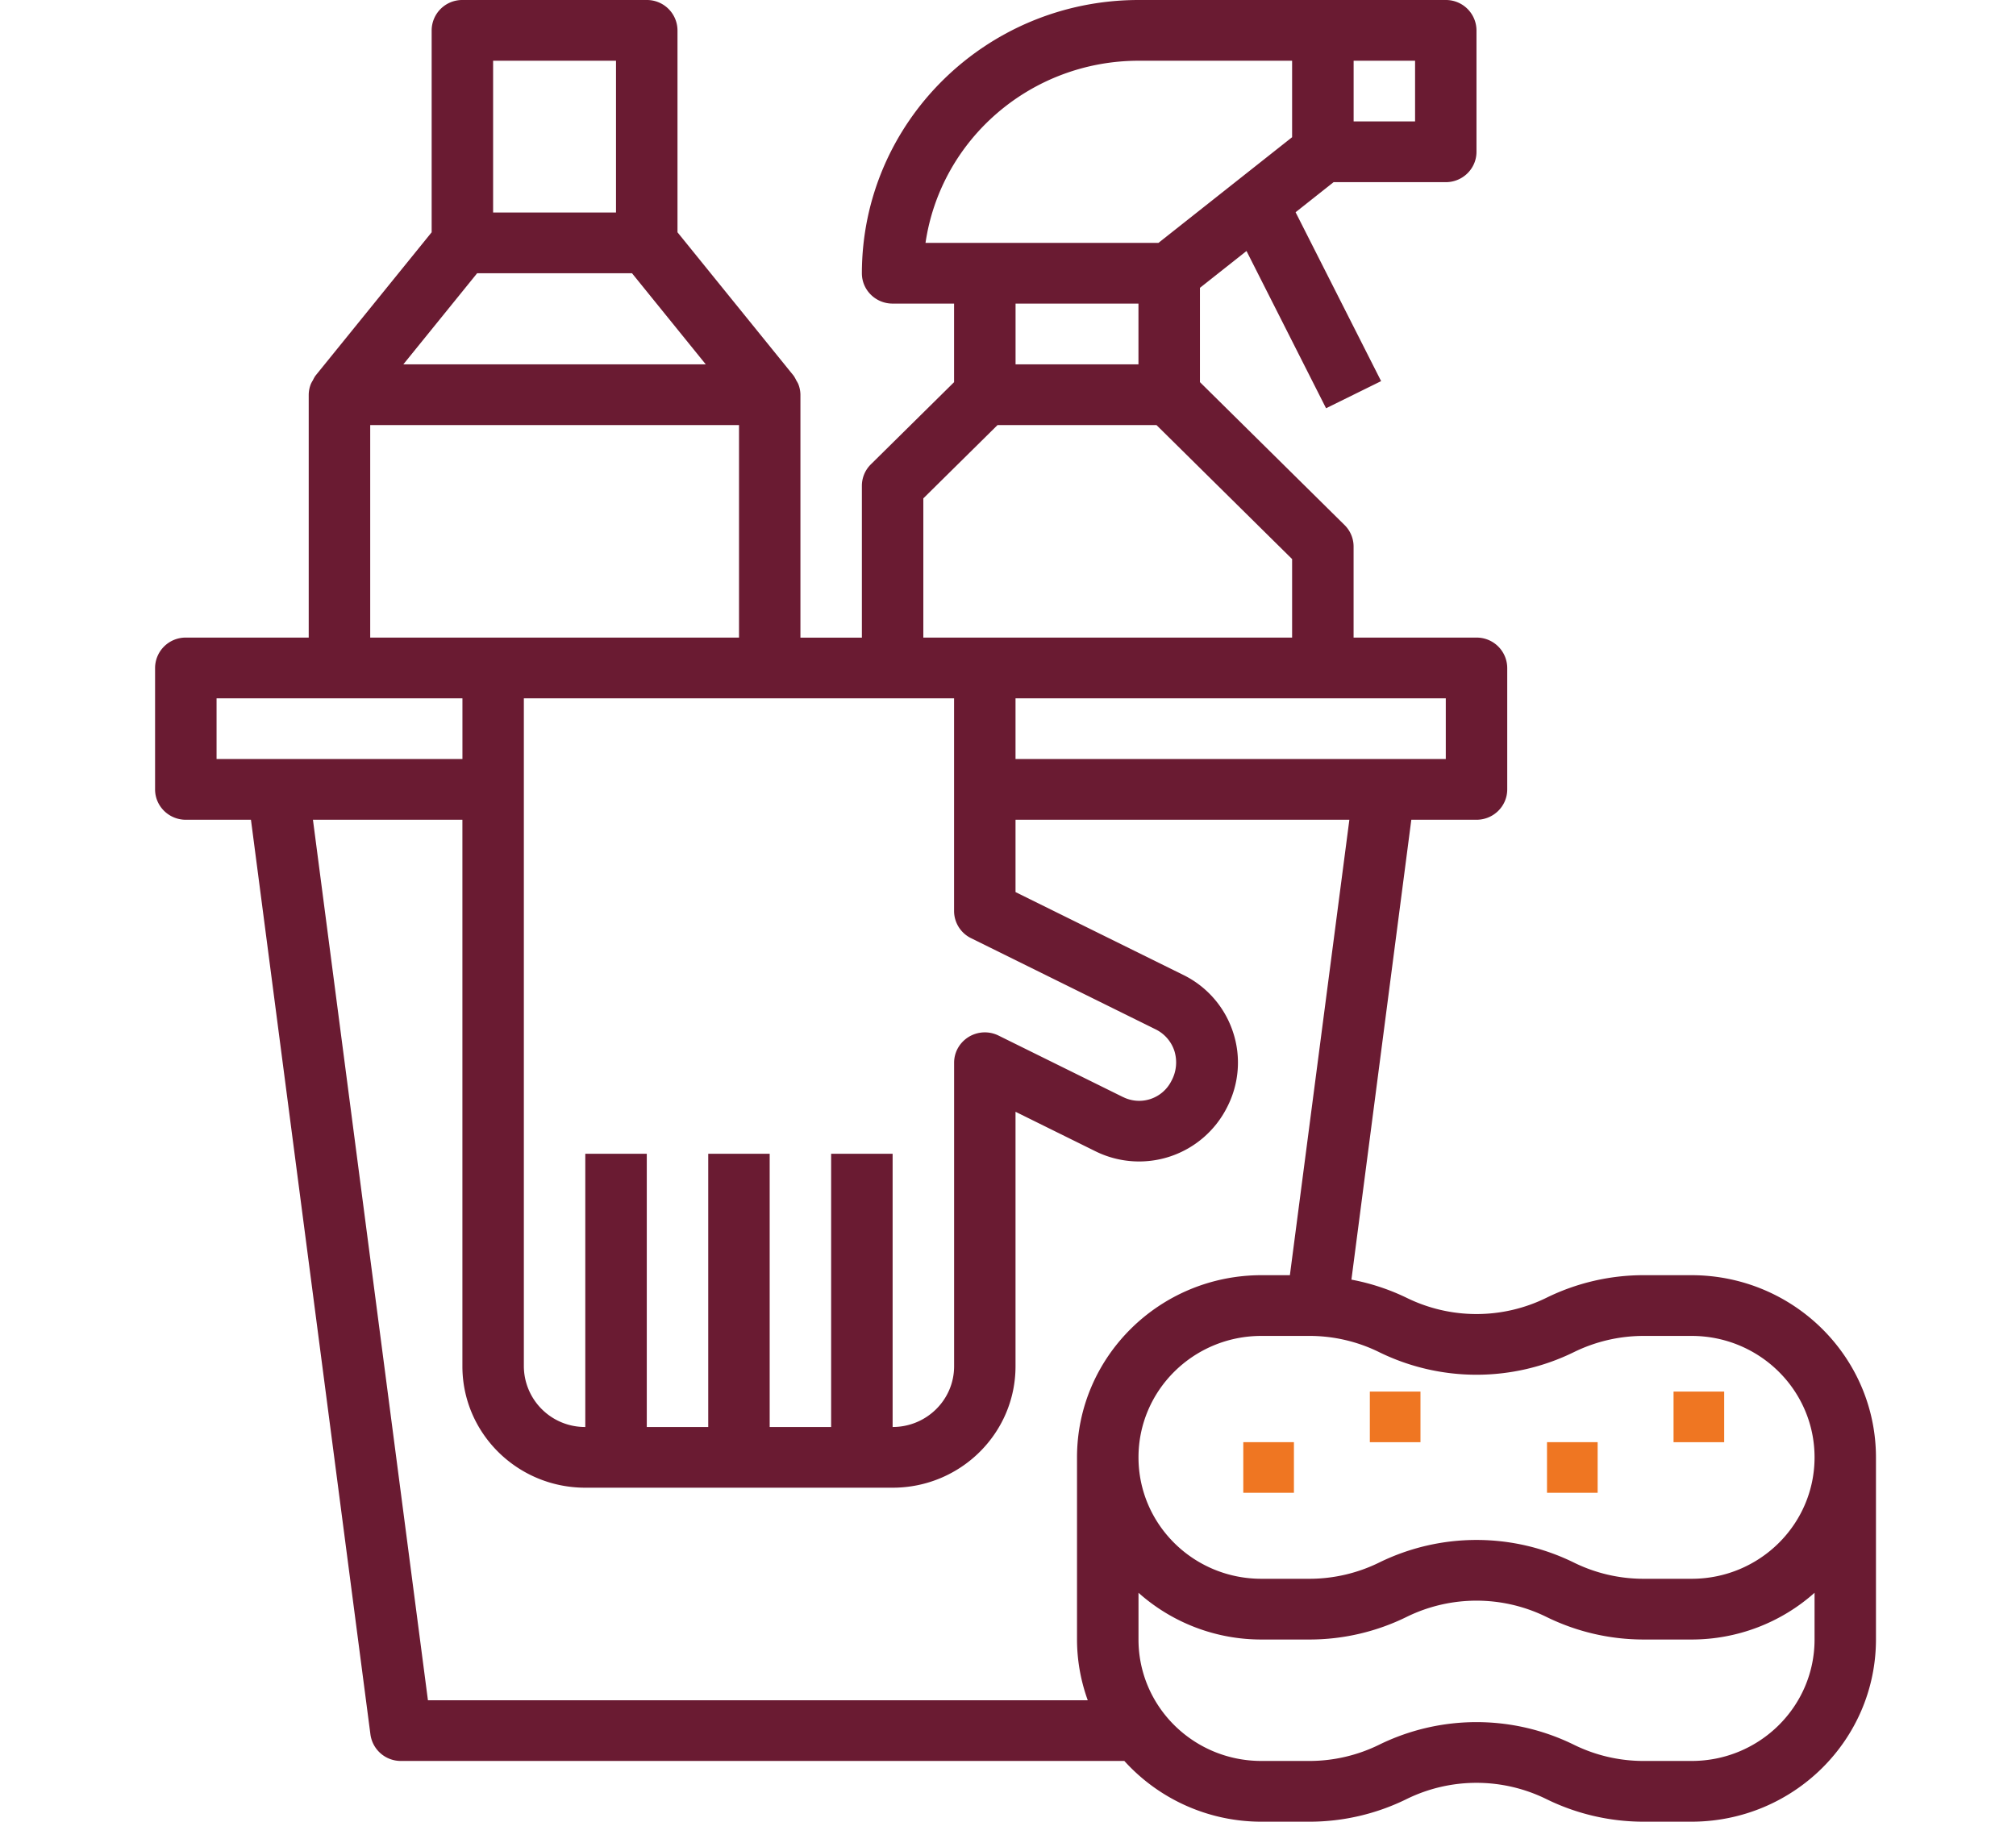 <svg width="52" height="47" viewBox="0 0 52 47" xmlns="http://www.w3.org/2000/svg"><g fill="none"><path d="M43.633 32.9h-1.241c-.87 0-1.73.201-2.508.585a4.086 4.086 0 01-3.599 0 5.655 5.655 0 00-1.427-.47l1.545-11.865h1.681c.438 0 .793-.35.793-.783v-3.134a.788.788 0 00-.793-.783h-3.17V14.1a.779.779 0 00-.233-.554l-3.73-3.687V7.426l1.201-.95 2.052 4.057 1.42-.7-2.206-4.357.98-.776h2.894c.437 0 .792-.35.792-.783V.783A.788.788 0 0037.292 0h-7.927c-3.938.005-7.13 3.158-7.134 7.05 0 .433.355.783.793.783h1.585V9.86l-2.146 2.12a.779.779 0 00-.232.554v3.917h-1.585v-6.267a.766.766 0 00-.058-.282.806.806 0 00-.05-.089.87.87 0 00-.066-.118l-2.997-3.702V.784A.788.788 0 0016.683 0h-4.756a.788.788 0 00-.793.783v5.21l-2.997 3.7a.87.87 0 00-.067.119.806.806 0 00-.049.089.766.766 0 00-.058.282v6.267h-3.17a.788.788 0 00-.793.783v3.134c0 .432.355.783.793.783h1.68l3.082 23.6a.79.79 0 00.786.683h18.66A4.767 4.767 0 0032.535 47h1.241c.87 0 1.729-.201 2.508-.585a4.086 4.086 0 013.599 0 5.683 5.683 0 002.508.585h1.24c2.627-.003 4.754-2.105 4.757-4.7v-4.7c-.003-2.595-2.13-4.697-4.756-4.7zm-8.72-31.333H36.5v1.566h-1.585V1.567zm2.379 16.45v1.566H26.194v-1.566h11.098zm-13.42-11.75c.398-2.696 2.736-4.697 5.493-4.7h3.963V3.54L29.88 6.267h-6.007zm5.493 1.566V9.4h-3.17V7.833h3.17zm-5.549 5.025l1.914-1.891h4.1l3.498 3.457v2.026h-9.512v-3.592zm-.792 5.159h1.585V23.5a.782.782 0 00.438.705l4.756 2.35a.95.95 0 01.488.557.997.997 0 01-.08.783.93.93 0 01-1.241.41h-.002l-3.218-1.59a.797.797 0 00-1.06.36.777.777 0 00-.08.342v7.833c0 .865-.71 1.567-1.586 1.567v-7.05h-1.586v7.05h-1.585v-7.05h-1.585v7.05h-1.585v-7.05h-1.586v7.05a1.576 1.576 0 01-1.585-1.567V18.017h9.512zM12.719 1.567h3.17v3.916h-3.17V1.567zm-.412 5.483h3.995l1.902 2.35h-7.8l1.903-2.35zM9.55 10.967h9.512v5.483H9.549v-5.483zm-3.964 8.616v-1.566h6.342v1.566H5.585zM27.78 37.6v4.7c.001.534.095 1.064.277 1.567H11.038L8.072 21.15h3.855v14.1c0 1.73 1.42 3.133 3.17 3.133h7.927c1.75 0 3.17-1.403 3.17-3.133v-6.566l2.07 1.023a2.54 2.54 0 003.384-1.134l.008-.015c.307-.602.36-1.3.145-1.939a2.515 2.515 0 00-1.284-1.468l-4.323-2.135V21.15h8.611L33.271 32.9h-.735c-2.626.003-4.754 2.105-4.756 4.7zm19.024 4.7c0 1.73-1.42 3.133-3.171 3.133h-1.241c-.625 0-1.24-.144-1.799-.42a5.698 5.698 0 00-5.017 0 4.082 4.082 0 01-1.799.42h-1.241c-1.751 0-3.17-1.403-3.17-3.133v-1.206a4.757 4.757 0 003.17 1.206h1.241c.87 0 1.729-.201 2.508-.585a4.086 4.086 0 013.599 0 5.683 5.683 0 002.508.585h1.24c1.172 0 2.302-.43 3.172-1.206V42.3zm-3.171-1.567h-1.241c-.625 0-1.24-.144-1.799-.42a5.698 5.698 0 00-5.017 0 4.082 4.082 0 01-1.799.42h-1.241c-1.751 0-3.17-1.403-3.17-3.133s1.419-3.133 3.17-3.133h1.241c.624 0 1.24.144 1.799.42a5.701 5.701 0 005.017 0 4.082 4.082 0 011.799-.42h1.24c1.752 0 3.172 1.403 3.172 3.133s-1.42 3.133-3.171 3.133z" fill="#6A1B32"/><path fill="#EF7622" d="M43.167 35.903h1.306v1.306h-1.306zm-7.834 0h1.306v1.306h-1.306zm-3.264 1.305h1.306v1.306h-1.306zm7.834 0h1.306v1.306h-1.306z"/></g></svg>